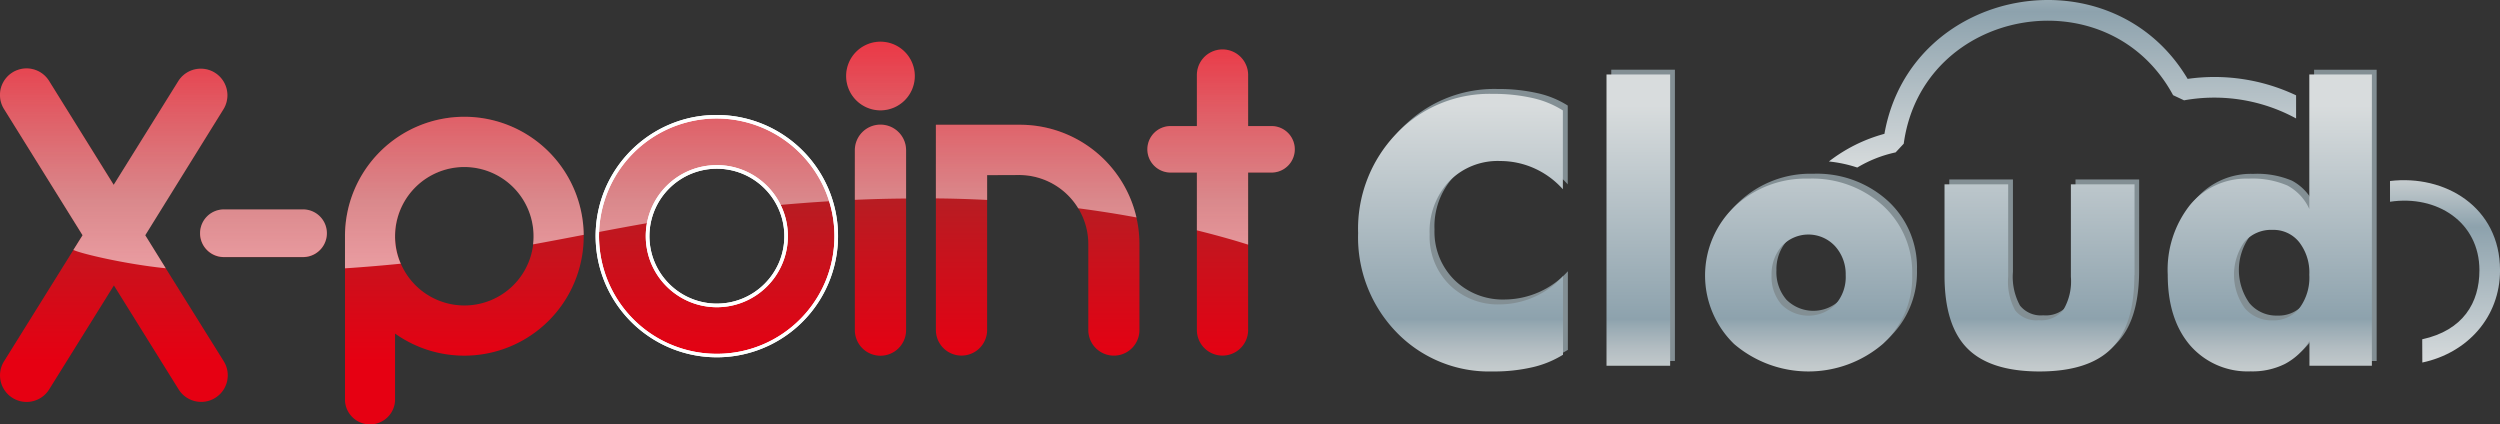 <svg xmlns="http://www.w3.org/2000/svg" xmlns:xlink="http://www.w3.org/1999/xlink" width="329.894" height="56" viewBox="0 0 329.894 56">
  <rect x="0" y="0" width="329.894" height="56" fill="#333333" stroke="none"/>
  <defs>
    <style>
      .cls-1 {
        fill: url(#linear-gradient);
      }

      .cls-2 {
        fill: url(#linear-gradient-2);
      }

      .cls-3 {
        fill: url(#linear-gradient-3);
      }

      .cls-4 {
        fill: url(#linear-gradient-4);
      }

      .cls-5 {
        fill: url(#linear-gradient-5);
      }

      .cls-6 {
        fill: url(#linear-gradient-6);
      }

      .cls-7 {
        fill: url(#linear-gradient-7);
      }

      .cls-8 {
        fill: url(#linear-gradient-8);
      }

      .cls-9 {
        fill: #fff;
      }

      .cls-10 {
        fill: url(#linear-gradient-9);
      }

      .cls-11 {
        fill: url(#linear-gradient-10);
      }

      .cls-12 {
        fill: url(#linear-gradient-11);
      }

      .cls-13 {
        fill: url(#linear-gradient-12);
      }

      .cls-14 {
        fill: url(#linear-gradient-13);
      }

      .cls-15 {
        fill: url(#linear-gradient-14);
      }

      .cls-16 {
        fill: url(#linear-gradient-15);
      }

      .cls-17 {
        fill: url(#linear-gradient-16);
      }

      .cls-18, .cls-19 {
        fill: #838f94;
      }

      .cls-18, .cls-20, .cls-22, .cls-23, .cls-24, .cls-25, .cls-26 {
        fill-rule: evenodd;
      }

      .cls-20 {
        fill: url(#linear-gradient-17);
      }

      .cls-21 {
        fill: url(#linear-gradient-18);
      }

      .cls-22 {
        fill: url(#linear-gradient-19);
      }

      .cls-23 {
        fill: url(#linear-gradient-20);
      }

      .cls-24 {
        fill: url(#linear-gradient-21);
      }

      .cls-25 {
        fill: url(#linear-gradient-22);
      }

      .cls-26 {
        fill: url(#linear-gradient-23);
      }
    </style>
    <linearGradient id="linear-gradient" x1="0.5" y1="4.667" x2="0.5" y2="-0.033" gradientUnits="objectBoundingBox">
      <stop offset="0" stop-color="#e60012"/>
      <stop offset="0.496" stop-color="#b81c22"/>
      <stop offset="1" stop-color="#e60012"/>
    </linearGradient>
    <linearGradient id="linear-gradient-2" x1="0.5" y1="1.027" x2="0.5" y2="-0.324" xlink:href="#linear-gradient"/>
    <linearGradient id="linear-gradient-3" x1="0.5" y1="0.797" x2="0.5" y2="-0.252" xlink:href="#linear-gradient"/>
    <linearGradient id="linear-gradient-4" x1="0.5" y1="3.2" x2="0.5" y2="-3.568" xlink:href="#linear-gradient"/>
    <linearGradient id="linear-gradient-5" x1="0.5" y1="1.027" x2="0.5" y2="-0.369" xlink:href="#linear-gradient"/>
    <linearGradient id="linear-gradient-6" x1="0.5" y1="1.027" x2="0.5" y2="-0.37" xlink:href="#linear-gradient"/>
    <linearGradient id="linear-gradient-7" x1="0.501" y1="1.021" x2="0.501" y2="-0.034" xlink:href="#linear-gradient"/>
    <linearGradient id="linear-gradient-8" x1="0.5" y1="0.88" x2="0.5" y2="-0.087" xlink:href="#linear-gradient"/>
    <linearGradient id="linear-gradient-9" x1="0.5" y1="-3.725" x2="0.5" y2="1.388" gradientUnits="objectBoundingBox">
      <stop offset="0" stop-color="#fff" stop-opacity="0.2"/>
      <stop offset="1" stop-color="#fff" stop-opacity="0.6"/>
    </linearGradient>
    <linearGradient id="linear-gradient-10" x1="0.5" y1="-0.145" x2="0.5" y2="3.407" xlink:href="#linear-gradient-9"/>
    <linearGradient id="linear-gradient-11" x1="0.5" y1="-0.736" x2="0.5" y2="1.375" xlink:href="#linear-gradient-9"/>
    <linearGradient id="linear-gradient-12" x1="0.5" y1="-0.561" x2="0.5" y2="1.047" xlink:href="#linear-gradient-9"/>
    <linearGradient id="linear-gradient-13" x1="0.5" y1="-1.235" x2="0.5" y2="2.007" xlink:href="#linear-gradient-9"/>
    <linearGradient id="linear-gradient-14" x1="0.5" y1="-1.003" x2="0.5" y2="1.626" xlink:href="#linear-gradient-9"/>
    <linearGradient id="linear-gradient-15" x1="0.501" y1="-0.092" x2="0.501" y2="1.158" xlink:href="#linear-gradient-9"/>
    <linearGradient id="linear-gradient-16" x1="0.5" y1="-0.183" x2="0.5" y2="1.036" xlink:href="#linear-gradient-9"/>
    <linearGradient id="linear-gradient-17" x1="0.5" y1="1.035" x2="0.5" y2="-0.07" gradientUnits="objectBoundingBox">
      <stop offset="0" stop-color="#c8ced0"/>
      <stop offset="0.045" stop-color="#c3cacc"/>
      <stop offset="0.107" stop-color="#b3bdc2"/>
      <stop offset="0.179" stop-color="#98aab3"/>
      <stop offset="0.202" stop-color="#8da2ad"/>
      <stop offset="0.899" stop-color="#d8dcdd"/>
    </linearGradient>
    <linearGradient id="linear-gradient-18" x1="0.5" y1="1.053" x2="0.5" y2="0" xlink:href="#linear-gradient-17"/>
    <linearGradient id="linear-gradient-19" x1="0.5" y1="1.05" x2="0.5" y2="-0.54" xlink:href="#linear-gradient-17"/>
    <linearGradient id="linear-gradient-20" x1="0.499" y1="1.051" x2="0.499" y2="-0.587" xlink:href="#linear-gradient-17"/>
    <linearGradient id="linear-gradient-21" x1="0.5" y1="1.033" x2="0.5" y2="0" xlink:href="#linear-gradient-17"/>
    <linearGradient id="linear-gradient-22" x1="0.5" y1="-0.024" x2="0.5" y2="1.018" gradientUnits="objectBoundingBox">
      <stop offset="0.045" stop-color="#c8ced0"/>
      <stop offset="0.292" stop-color="#8da2ad"/>
      <stop offset="1" stop-color="#d8dcdd"/>
    </linearGradient>
    <linearGradient id="linear-gradient-23" x1="0.5" y1="-0.024" x2="0.5" y2="1.018" xlink:href="#linear-gradient-22"/>
  </defs>
  <g id="グループ_910" data-name="グループ 910" transform="translate(-369.15 -5832.25)">
    <path id="パス_750" data-name="パス 750" class="cls-1" d="M719.059,39.529A4.529,4.529,0,1,1,714.529,35,4.53,4.53,0,0,1,719.059,39.529Z" transform="translate(-229.195 5802.752)"/>
    <path id="パス_751" data-name="パス 751" class="cls-2" d="M517.058,98a15.758,15.758,0,1,0,15.758,15.758A15.756,15.756,0,0,0,517.058,98Zm0,24.9a9.137,9.137,0,1,1,9.137-9.137A9.135,9.135,0,0,1,517.058,122.9Z" transform="translate(-53.317 5749.659)"/>
    <path id="パス_752" data-name="パス 752" class="cls-3" d="M305.258,98A15.756,15.756,0,0,0,289.5,113.758v21.719a3.308,3.308,0,0,0,6.605,0v-8.87A15.762,15.762,0,1,0,305.258,98Zm0,24.9a9.137,9.137,0,1,1,9.137-9.137A9.135,9.135,0,0,1,305.258,122.9Z" transform="translate(125.174 5749.659)"/>
    <path id="パス_753" data-name="パス 753" class="cls-4" d="M184.633,178.945a3.144,3.144,0,0,1-3.145,3.145H171.045a3.134,3.134,0,0,1-3.145-3.145h0a3.144,3.144,0,0,1,3.145-3.145h10.443a3.135,3.135,0,0,1,3.145,3.145Z" transform="translate(227.651 5684.095)"/>
    <path id="パス_754" data-name="パス 754" class="cls-5" d="M724.062,107.981a3.381,3.381,0,1,0-6.762,0h0v23.684h0v.047a3.381,3.381,0,1,0,6.762,0v-.047h0V107.981Z" transform="translate(-235.347 5744.097)"/>
    <path id="パス_755" data-name="パス 755" class="cls-6" d="M812.161,131.781V120.458A15.756,15.756,0,0,0,796.4,104.7H785.3v27h0v.079a3.381,3.381,0,1,0,6.762,0V131.7h0v-20.35l4.215-.016a9.135,9.135,0,0,1,9.137,9.137V131.8h0a3.373,3.373,0,1,0,6.747-.016Z" transform="translate(-292.653 5744.013)"/>
    <path id="パス_756" data-name="パス 756" class="cls-7" d="M979.487,51.781h-3.146V45.05h0a3.381,3.381,0,0,0-6.762,0h0v6.731h-3.412a3.067,3.067,0,1,0,0,6.133h3.412V78.768h0a3.382,3.382,0,0,0,6.762,0h0V57.914h3.146a3.067,3.067,0,0,0,0-6.133Z" transform="translate(-442.491 5797.105)"/>
    <path id="パス_757" data-name="パス 757" class="cls-8" d="M19.183,79.445,29.546,62.79a3.511,3.511,0,0,0-5.96-3.711l-8.54,13.714L6.507,59.079A3.5,3.5,0,1,0,.562,62.79L10.926,79.445.562,96.084a3.507,3.507,0,1,0,5.96,3.7l8.54-13.714L23.6,99.779a3.507,3.507,0,1,0,5.96-3.7Z" transform="translate(369.118 5783.847)"/>
    <path id="パス_759" data-name="パス 759" class="cls-9" d="M515.794,96.5a16.025,16.025,0,0,1,14.737,9.771,15.891,15.891,0,0,1,.932,3,15.994,15.994,0,1,1-31.338,0,15.914,15.914,0,0,1,2.4-5.719,16.037,16.037,0,0,1,7.035-5.8,15.921,15.921,0,0,1,3-.933A16.114,16.114,0,0,1,515.794,96.5Zm0,31.516a15.652,15.652,0,0,0,3.131-.316,15.429,15.429,0,0,0,5.551-2.337,15.563,15.563,0,0,0,5.621-6.83,15.425,15.425,0,0,0,.9-2.913,15.661,15.661,0,0,0,0-6.254,15.453,15.453,0,0,0-2.337-5.549,15.634,15.634,0,0,0-4.194-4.194,15.526,15.526,0,1,0-8.676,28.392Zm0-24.9a9.333,9.333,0,0,1,5.242,1.6,9.418,9.418,0,0,1,2.531,2.531,9.37,9.37,0,0,1-1.144,11.87,9.373,9.373,0,0,1-2.979,2.008,9.364,9.364,0,0,1-8.891-.864,9.392,9.392,0,0,1-3.4-4.123,9.411,9.411,0,0,1,0-7.3,9.4,9.4,0,0,1,4.987-4.987A9.322,9.322,0,0,1,515.794,103.121Zm0,18.274a8.883,8.883,0,0,0,6.295-2.606A8.9,8.9,0,0,0,524,115.96a8.895,8.895,0,0,0-.82-8.443,8.924,8.924,0,0,0-3.916-3.225,8.895,8.895,0,0,0-8.443.82,8.929,8.929,0,0,0-2.4,2.4,8.9,8.9,0,0,0,1.086,11.272,9.008,9.008,0,0,0,1.318,1.087,8.862,8.862,0,0,0,4.977,1.52Z" transform="translate(-52.053 5750.923)"/>
    <path id="パス_760" data-name="パス 760" class="cls-9" d="M515.794,96.5a16.025,16.025,0,0,1,14.737,9.771,15.891,15.891,0,0,1,.932,3,15.994,15.994,0,1,1-31.338,0,15.914,15.914,0,0,1,2.4-5.719,16.037,16.037,0,0,1,7.035-5.8,15.921,15.921,0,0,1,3-.933A16.114,16.114,0,0,1,515.794,96.5Zm0,31.516a15.652,15.652,0,0,0,3.131-.316,15.429,15.429,0,0,0,5.551-2.337,15.563,15.563,0,0,0,5.621-6.83,15.425,15.425,0,0,0,.9-2.913,15.661,15.661,0,0,0,0-6.254,15.453,15.453,0,0,0-2.337-5.549,15.634,15.634,0,0,0-4.194-4.194,15.526,15.526,0,1,0-8.676,28.392Zm0-24.9a9.333,9.333,0,0,1,5.242,1.6,9.418,9.418,0,0,1,2.531,2.531,9.37,9.37,0,0,1-1.144,11.87,9.373,9.373,0,0,1-2.979,2.008,9.364,9.364,0,0,1-8.891-.864,9.392,9.392,0,0,1-3.4-4.123,9.411,9.411,0,0,1,0-7.3,9.4,9.4,0,0,1,4.987-4.987A9.322,9.322,0,0,1,515.794,103.121Zm0,18.274a8.883,8.883,0,0,0,6.295-2.606A8.9,8.9,0,0,0,524,115.96a8.895,8.895,0,0,0-.82-8.443,8.924,8.924,0,0,0-3.916-3.225,8.895,8.895,0,0,0-8.443.82,8.929,8.929,0,0,0-2.4,2.4,8.9,8.9,0,0,0,1.086,11.272,9.008,9.008,0,0,0,1.318,1.087,8.862,8.862,0,0,0,4.977,1.52Z" transform="translate(-52.053 5750.923)"/>
    <path id="パス_768" data-name="パス 768" class="cls-10" d="M181.488,175.7H171.045a3.145,3.145,0,0,0,0,6.291h10.443a3.145,3.145,0,1,0,0-6.291Z" transform="translate(227.651 5684.18)"/>
    <path id="パス_769" data-name="パス 769" class="cls-11" d="M714.529,35a4.529,4.529,0,1,0,4.529,4.529A4.53,4.53,0,0,0,714.529,35Z" transform="translate(-229.195 5802.752)"/>
    <path id="パス_770" data-name="パス 770" class="cls-12" d="M517.143,98A15.752,15.752,0,0,0,501.4,113.239c2.233-.425,4.482-.849,6.794-1.242a9.132,9.132,0,0,1,17.111-2.343c2.2-.2,4.513-.377,6.92-.519A15.8,15.8,0,0,0,517.143,98Z" transform="translate(-53.401 5749.659)"/>
    <path id="パス_771" data-name="パス 771" class="cls-13" d="M305.258,98A15.756,15.756,0,0,0,289.5,113.758V118c2.579-.173,5.017-.377,7.36-.613a8.974,8.974,0,0,1-.755-3.617,9.137,9.137,0,1,1,18.274,0,8.09,8.09,0,0,1-.063,1.069c2.249-.409,4.467-.834,6.684-1.258A15.747,15.747,0,0,0,305.258,98Z" transform="translate(125.174 5749.659)"/>
    <path id="パス_772" data-name="パス 772" class="cls-14" d="M720.681,104.6a3.376,3.376,0,0,0-3.381,3.381h0v6.542c2.154-.094,4.4-.157,6.762-.173v-6.369A3.376,3.376,0,0,0,720.681,104.6Z" transform="translate(-235.347 5744.097)"/>
    <path id="パス_773" data-name="パス 773" class="cls-15" d="M796.4,104.7H785.3v9.719c2.328.016,4.576.094,6.763.2v-3.271l4.215-.016a9.136,9.136,0,0,1,7.8,4.388c2.752.362,5.331.771,7.69,1.211A15.781,15.781,0,0,0,796.4,104.7Z" transform="translate(-292.653 5744.013)"/>
    <path id="パス_774" data-name="パス 774" class="cls-16" d="M979.487,57.914a3.067,3.067,0,0,0,0-6.133h-3.146V45.05h0a3.381,3.381,0,0,0-6.762,0h0v6.731h-3.412a3.067,3.067,0,1,0,0,6.133h3.412v7.627c2.909.723,5.19,1.384,6.762,1.887V57.914Z" transform="translate(-442.491 5797.105)"/>
    <path id="パス_775" data-name="パス 775" class="cls-17" d="M29.531,62.79a3.511,3.511,0,0,0-5.96-3.712l-8.54,13.714L6.507,59.079A3.5,3.5,0,0,0,.562,62.79L10.926,79.445,9.715,81.379c.849.456,6.841,1.887,12.188,2.422l-2.7-4.356Z" transform="translate(369.118 5783.847)"/>
    <path id="パス_776" data-name="パス 776" class="cls-18" d="M1170.7,109.141a13.223,13.223,0,0,1-4.026,1.636,22.351,22.351,0,0,1-5.221.55,16.979,16.979,0,0,1-12.708-5.19,18,18,0,0,1-5.048-13.085,18.068,18.068,0,0,1,5.064-13.116,16.951,16.951,0,0,1,12.707-5.237,23.212,23.212,0,0,1,5.253.55,12.449,12.449,0,0,1,3.994,1.636v10.4a11.17,11.17,0,0,0-3.743-2.752,11,11,0,0,0-4.514-.975,8.956,8.956,0,0,0-6.747,2.673,9.693,9.693,0,0,0-2.579,7.014,8.944,8.944,0,0,0,2.612,6.637,9.124,9.124,0,0,0,6.714,2.595,11.368,11.368,0,0,0,8.273-3.727v10.4Z" transform="translate(-594.689 5769.294)"/>
    <rect id="長方形_335" data-name="長方形 335" class="cls-19" width="8.398" height="38.436" transform="translate(581.77 5841.448)"/>
    <path id="パス_777" data-name="パス 777" class="cls-18" d="M1462.032,158.523a11.935,11.935,0,0,1-3.867,9.09,15.1,15.1,0,0,1-19.627.016,12.575,12.575,0,0,1,.079-18.164,13.737,13.737,0,0,1,9.734-3.664,13.923,13.923,0,0,1,9.814,3.554A11.887,11.887,0,0,1,1462.032,158.523Zm-8.76.016a5.506,5.506,0,0,0-1.4-3.822,4.8,4.8,0,0,0-7.046,0,5.64,5.64,0,0,0-1.337,3.822,5.544,5.544,0,0,0,1.321,3.885,5.031,5.031,0,0,0,7.093,0A5.425,5.425,0,0,0,1453.273,158.539Z" transform="translate(-839.924 5709.377)"/>
    <path id="パス_778" data-name="パス 778" class="cls-18" d="M1660.652,162.631c0,4.388-1.005,7.58-3,9.609q-3.02,3.043-9.5,3.051-6.51,0-9.53-3.035t-3.02-9.625V150.6h8.4v12.2a7.894,7.894,0,0,0,.927,4.435,3.526,3.526,0,0,0,3.083,1.29,3.762,3.762,0,0,0,3.24-1.337,7.4,7.4,0,0,0,1.006-4.388V150.6h8.4Z" transform="translate(-1009.229 5705.332)"/>
    <path id="パス_779" data-name="パス 779" class="cls-18" d="M1849.855,96.936H1841.6V93.681a8.566,8.566,0,0,1-3.24,3.02,9.607,9.607,0,0,1-4.513.975,10.049,10.049,0,0,1-7.99-3.428c-1.966-2.3-2.956-5.394-2.956-9.326a13.771,13.771,0,0,1,2.941-9.2,9.612,9.612,0,0,1,7.721-3.476,11.727,11.727,0,0,1,5.111.9,6.668,6.668,0,0,1,2.91,3.1V58.5h8.256V96.936ZM1841.6,84.921a6.522,6.522,0,0,0-1.338-4.293,4.306,4.306,0,0,0-3.522-1.62,4.671,4.671,0,0,0-3.712,1.588,7.549,7.549,0,0,0,.031,8.713,4.611,4.611,0,0,0,3.681,1.636,4.339,4.339,0,0,0,3.538-1.588A6.781,6.781,0,0,0,1841.6,84.921Z" transform="translate(-1167.073 5782.948)"/>
    <path id="パス_784" data-name="パス 784" class="cls-20" d="M1166.6,113.241a13.236,13.236,0,0,1-4.025,1.636,22.365,22.365,0,0,1-5.222.55,16.979,16.979,0,0,1-12.708-5.19,17.983,17.983,0,0,1-5.048-13.069,18.1,18.1,0,0,1,5.063-13.132,16.953,16.953,0,0,1,12.708-5.237,23.229,23.229,0,0,1,5.253.55,12.587,12.587,0,0,1,3.994,1.636v10.4a11.171,11.171,0,0,0-3.743-2.752,11,11,0,0,0-4.514-.975,8.952,8.952,0,0,0-6.746,2.674,9.69,9.69,0,0,0-2.579,7.014,8.944,8.944,0,0,0,2.611,6.637,9.126,9.126,0,0,0,6.715,2.595,11.369,11.369,0,0,0,8.273-3.727v10.4Z" transform="translate(-591.233 5765.839)"/>
    <rect id="長方形_337" data-name="長方形 337" class="cls-21" width="8.398" height="38.436" transform="translate(581.141 5842.077)"/>
    <path id="パス_785" data-name="パス 785" class="cls-22" d="M1458.033,162.623a11.935,11.935,0,0,1-3.868,9.09,15.1,15.1,0,0,1-19.627.016,12.577,12.577,0,0,1,.079-18.164,13.741,13.741,0,0,1,9.735-3.664,13.923,13.923,0,0,1,9.814,3.554A11.939,11.939,0,0,1,1458.033,162.623Zm-8.776.016a5.5,5.5,0,0,0-1.4-3.822,4.8,4.8,0,0,0-7.045,0,5.636,5.636,0,0,0-1.336,3.822,5.538,5.538,0,0,0,1.32,3.884,5.03,5.03,0,0,0,7.093,0A5.446,5.446,0,0,0,1449.258,162.639Z" transform="translate(-836.554 5705.921)"/>
    <path id="パス_786" data-name="パス 786" class="cls-23" d="M1656.653,166.715q0,6.558-3,9.625-3.02,3.043-9.5,3.051-6.511,0-9.53-3.035t-3.021-9.625V154.7h8.4v12.2a7.876,7.876,0,0,0,.928,4.435,3.536,3.536,0,0,0,3.1,1.29,3.76,3.76,0,0,0,3.24-1.337,7.394,7.394,0,0,0,1.007-4.388V154.7h8.4v12.015Z" transform="translate(-1005.858 5701.876)"/>
    <path id="パス_787" data-name="パス 787" class="cls-24" d="M1845.856,100.936H1837.6V97.681a8.571,8.571,0,0,1-3.241,3.02,9.6,9.6,0,0,1-4.513.975,10.048,10.048,0,0,1-7.989-3.428c-1.966-2.3-2.956-5.394-2.956-9.326a13.776,13.776,0,0,1,2.94-9.2,9.615,9.615,0,0,1,7.721-3.476,11.725,11.725,0,0,1,5.112.9,6.59,6.59,0,0,1,2.91,3.1V62.5h8.256v38.436Zm-8.272-12.015a6.518,6.518,0,0,0-1.338-4.293,4.327,4.327,0,0,0-3.522-1.62,4.67,4.67,0,0,0-3.712,1.588,7.549,7.549,0,0,0,.032,8.713,4.609,4.609,0,0,0,3.68,1.636,4.34,4.34,0,0,0,3.539-1.588A6.75,6.75,0,0,0,1837.583,88.921Z" transform="translate(-1163.702 5779.577)"/>
    <path id="パス_792" data-name="パス 792" class="cls-25" d="M1581.465,13.252a22.561,22.561,0,0,1,14.784,2.39V12.592a25.207,25.207,0,0,0-14.311-2.17c-10.082-16.953-36.565-12.251-40.01,7.25a20.837,20.837,0,0,0-7.328,3.649,17.55,17.55,0,0,1,3.743.8,16.608,16.608,0,0,1,5.063-2l1.07-1.148c2.438-17.96,26.94-22.332,35.543-6.4Z" transform="translate(-924.113 5832.237)"/>
    <path id="パス_793" data-name="パス 793" class="cls-26" d="M2005.4,151.31v2.736c6.18-.928,11.8,2.674,11.8,9.043,0,4.293-2.156,7.926-7.549,9.106l.015,3.067c5.929-1.258,10.253-5.976,10.253-12.172C2019.916,154.707,2012.621,150.445,2005.4,151.31Z" transform="translate(-1320.871 5704.826)"/>
  </g>
</svg>
